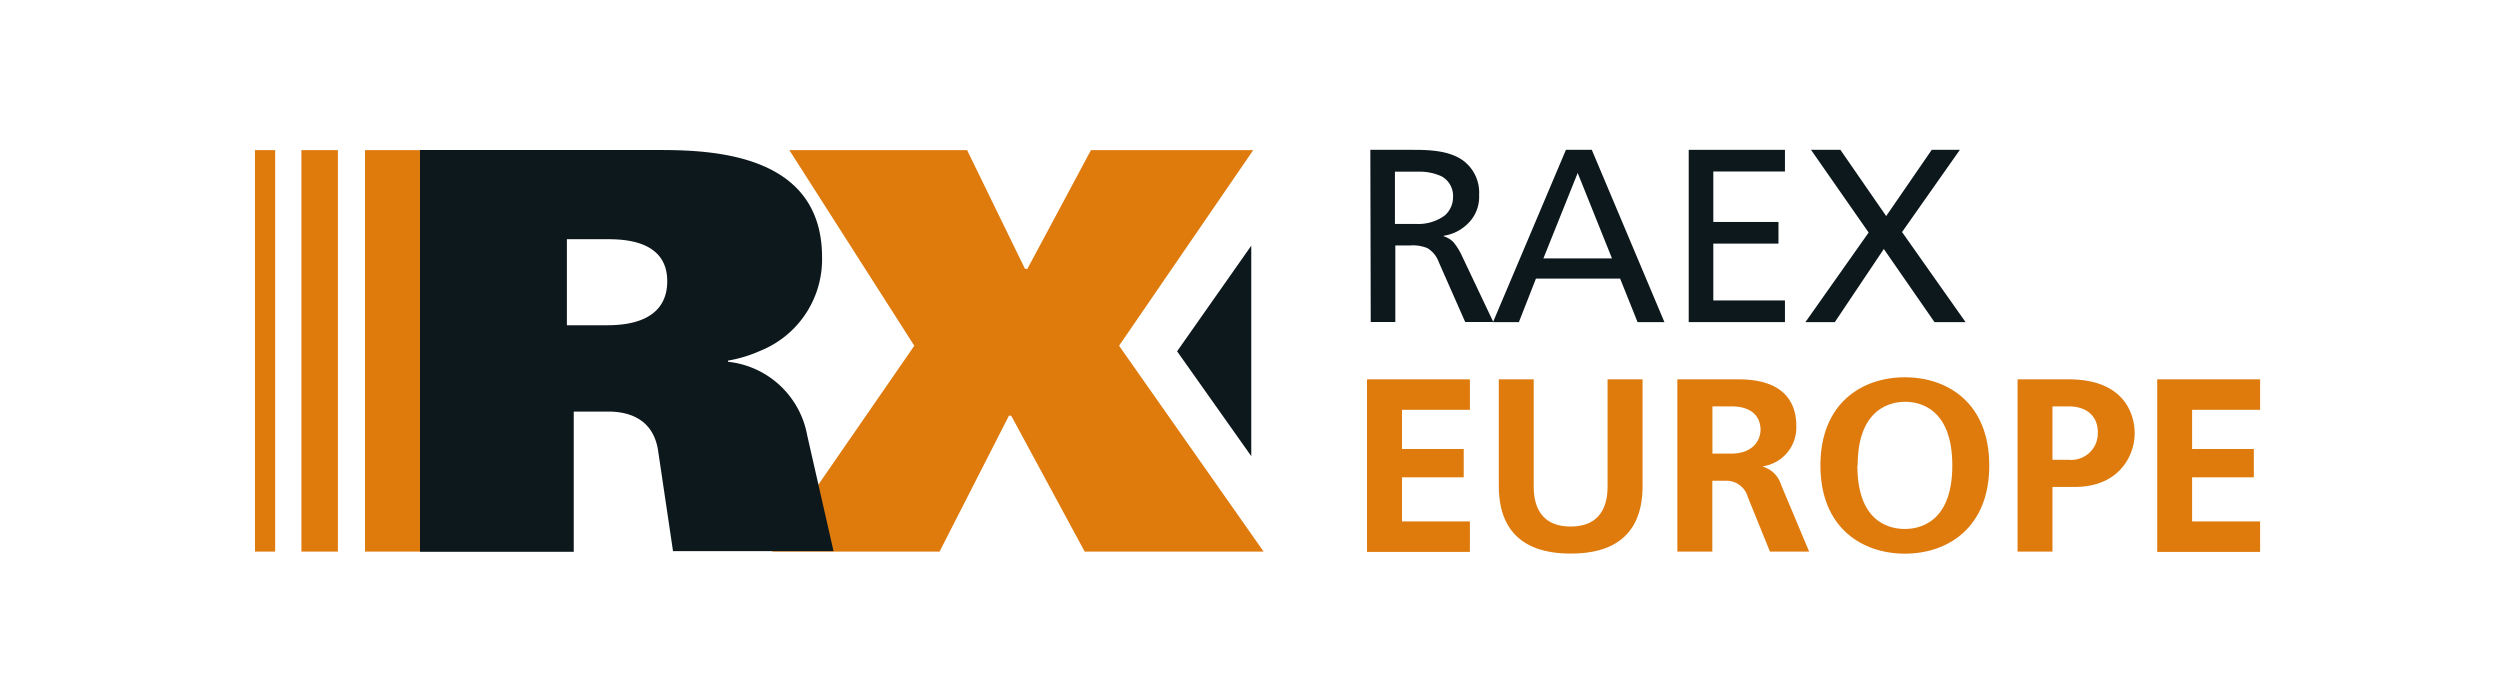 <svg id="Layer_1" data-name="Layer 1" xmlns="http://www.w3.org/2000/svg" viewBox="0 0 255.12 70.87"><defs><style>.cls-1{fill:#0d181c;}.cls-2{fill:#df7a0d;}</style></defs><title>Artboard 1</title><polygon class="cls-1" points="127.69 25.07 120.12 35.85 127.69 46.55 127.69 25.07"/><rect class="cls-2" x="37.25" y="15.32" width="5.62" height="40.97"/><rect class="cls-2" x="30.76" y="15.32" width="3.72" height="40.97"/><rect class="cls-2" x="26.02" y="15.32" width="2.06" height="40.97"/><polygon class="cls-2" points="114.57 35.81 114.2 35.28 127.89 15.32 111.33 15.32 104.84 27.44 104.6 27.44 98.69 15.32 80.55 15.32 93.3 35.28 92.94 35.81 78.79 56.29 95.88 56.29 102.96 42.42 103.19 42.42 110.69 56.29 128.95 56.29 114.57 35.81"/><path class="cls-1" d="M139.84,15.29h4.29c1.63,0,3.77.05,5.2,1.11a4.07,4.07,0,0,1,1.61,3.49,3.79,3.79,0,0,1-1.16,2.94,4.43,4.43,0,0,1-2.46,1.23v.05a2.43,2.43,0,0,1,1,.6,6.65,6.65,0,0,1,.75,1.15l3.32,7h-2.87l-2.69-6.1a2.77,2.77,0,0,0-1.15-1.43,3.84,3.84,0,0,0-1.78-.28h-1.51v7.81h-2.51Zm2.51,7.56h2.13a4.56,4.56,0,0,0,2.94-.85,2.46,2.46,0,0,0,.86-1.89A2.27,2.27,0,0,0,147.12,18a5.34,5.34,0,0,0-2.36-.48h-2.41Z"/><path class="cls-1" d="M159.8,15.29h2.64l7.41,17.58h-2.74l-1.78-4.44h-8.59L155,32.87h-2.64ZM161,17.65l-3.5,8.72h7Z"/><path class="cls-1" d="M172.33,15.29h9.82V17.5h-7.31v5.15h6.65v2.21h-6.65v5.8h7.31v2.21h-9.82Z"/><path class="cls-1" d="M190.69,23.73l-5.88-8.44h3l4.67,6.76,4.65-6.76H200l-5.9,8.39,6.48,9.19h-3.17l-5.17-7.46-5,7.46h-3Z"/><path class="cls-2" d="M150,38.71v3.11h-6.93v4h6.3v2.89h-6.3v4.5H150v3.11h-10.5V38.71Z"/><path class="cls-2" d="M167.62,49.61c0,2.51-.71,6.88-7.29,6.88-2.23,0-7.38-.37-7.38-6.88V38.71h3.56v10.9c0,1.26.23,4.12,3.77,4.12s3.77-2.86,3.77-4.12V38.71h3.57Z"/><path class="cls-2" d="M177.41,38.71c4.7,0,5.9,2.41,5.9,4.77a4,4,0,0,1-3.39,4.1v.05a2.76,2.76,0,0,1,1.84,1.85l2.86,6.81h-4l-2.26-5.57a2.26,2.26,0,0,0-2.26-1.66h-1.36v7.23h-3.57V38.71Zm-2.66,7.58h1.91c2.26,0,3-1.4,3-2.43,0-.58-.18-2.39-3-2.39h-1.91Z"/><path class="cls-2" d="M203,47.5c0,6.38-4.27,9-8.61,9s-8.62-2.61-8.62-9,4.27-9,8.62-9S203,41.12,203,47.5Zm-13.46,0c0,6,3.51,6.48,4.85,6.48s4.84-.53,4.84-6.48S195.75,41,194.42,41,189.57,41.55,189.57,47.5Z"/><path class="cls-2" d="M211.08,38.71c6.38,0,6.76,4.4,6.76,5.5,0,2.31-1.61,5.48-6.1,5.48h-2.29v6.6h-3.56V38.71Zm0,8.21a2.72,2.72,0,0,0,3-2.81c0-1.46-.93-2.64-3-2.64h-1.63v5.45Z"/><path class="cls-2" d="M230.64,38.71v3.11H223.7v4H230v2.89H223.7v4.5h6.94v3.11h-10.5V38.71Z"/><path class="cls-1" d="M82.37,44.41a9.19,9.19,0,0,0-8.08-7.49V36.8a13.65,13.65,0,0,0,3.29-1,10.06,10.06,0,0,0,6.31-9.54c0-10.36-10.71-10.95-16.5-10.95H42.86v41H58.55V42h3.51c1.7,0,4.57.47,5.1,4l1.52,10.24H85.06Zm-24.52-20h4.09c1.76,0,6.15.12,6.15,4.28,0,4.56-5,4.5-6.38,4.5H57.85Z"/></svg>